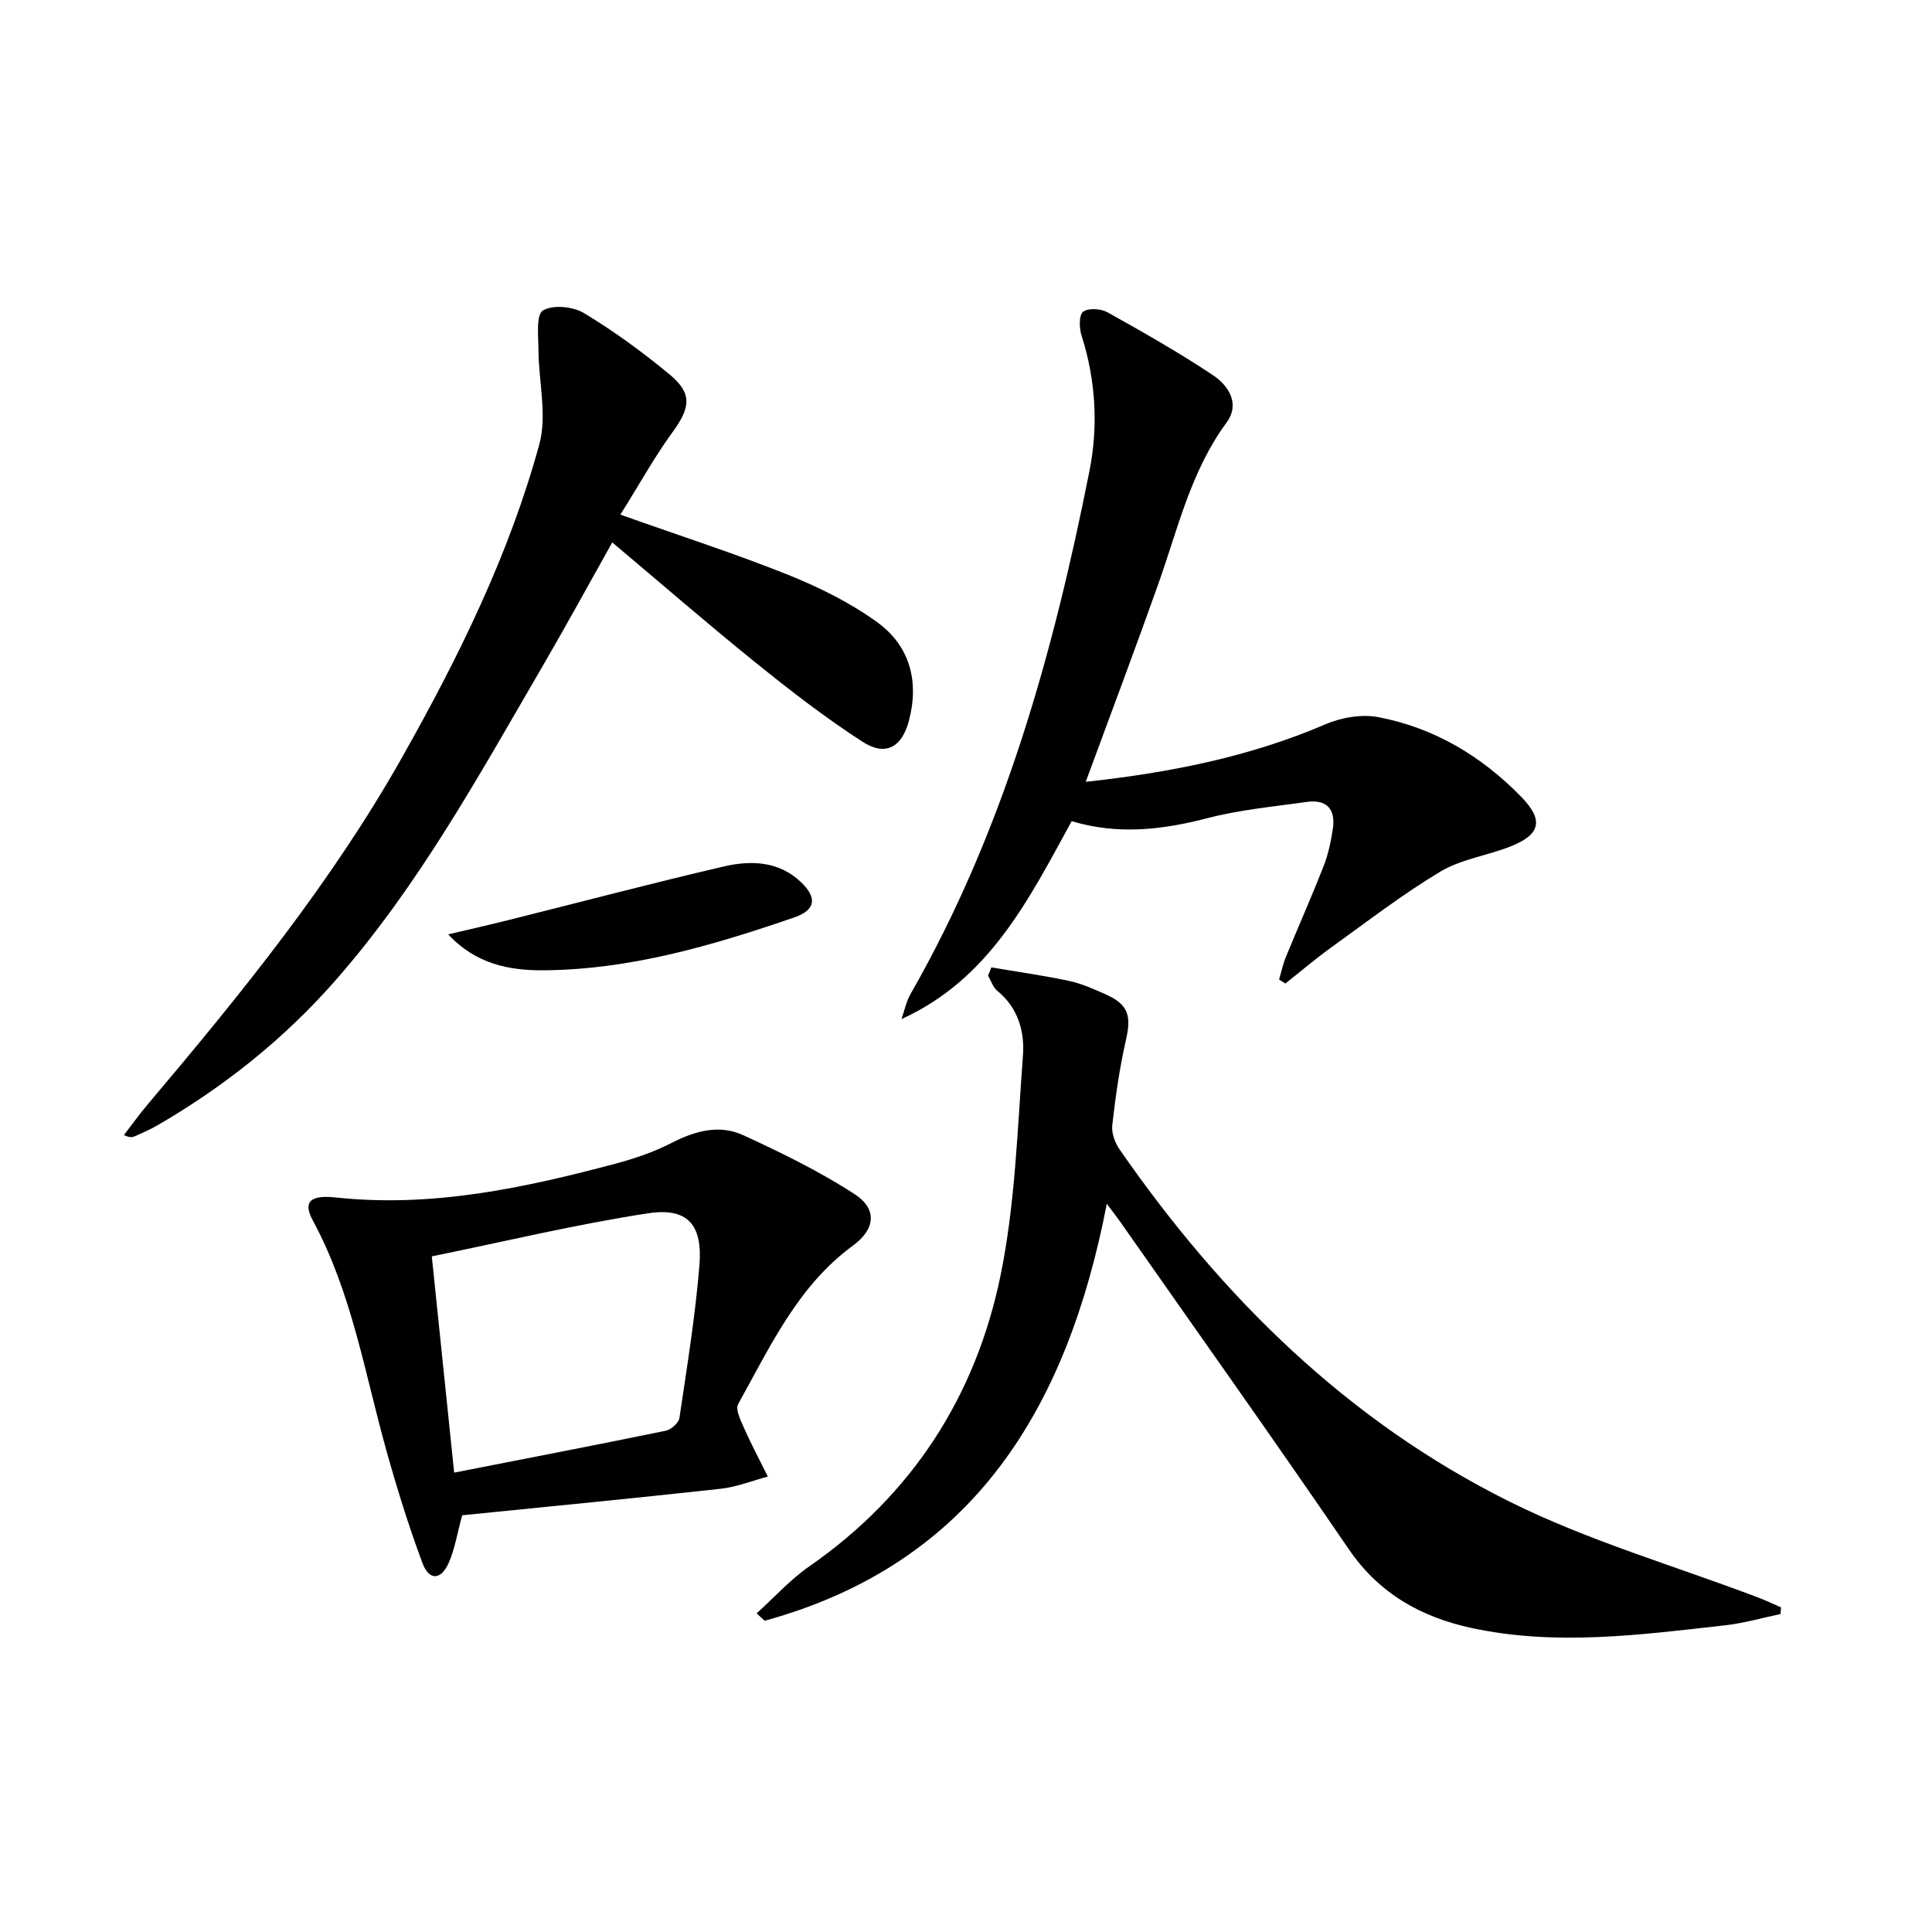 <svg enable-background="new 0 0 400 400" viewBox="0 0 400 400" xmlns="http://www.w3.org/2000/svg"><path d="m229.15 249.23c-8.17 42.23-27.53 74.43-70.83 86.33-.56-.51-1.11-1.02-1.67-1.53 3.62-3.27 6.94-6.98 10.92-9.74 21.3-14.8 34.45-35.23 39.58-60.21 3.05-14.87 3.49-30.3 4.64-45.52.38-4.99-1-9.9-5.31-13.42-.89-.73-1.29-2.07-1.91-3.14.23-.57.46-1.14.68-1.71 5.37.91 10.78 1.67 16.11 2.8 2.57.55 5.05 1.67 7.47 2.74 4.79 2.12 5.45 4.43 4.27 9.56-1.32 5.78-2.15 11.7-2.82 17.6-.18 1.6.57 3.62 1.53 5 21.19 30.59 47.19 56.22 80.67 72.88 16.42 8.17 34.32 13.34 51.55 19.89 1.6.61 3.15 1.35 4.72 2.03-.04.46-.07.92-.11 1.38-3.81.79-7.59 1.9-11.45 2.33-17.51 1.97-35.08 4.34-52.61.54-10.35-2.25-19.04-7.09-25.32-16.28-15.57-22.8-31.58-45.31-47.42-67.93-.74-1.05-1.55-2.07-2.69-3.6z" fill="#000001"/><path d="m224.79 161.87c17.49-1.91 33.93-5.17 49.64-11.92 3.29-1.41 7.5-2.13 10.96-1.47 11.56 2.21 21.37 8.08 29.58 16.51 4.68 4.81 4.02 7.8-2.32 10.29-4.77 1.87-10.14 2.61-14.44 5.18-7.8 4.67-15.05 10.27-22.45 15.59-3.32 2.39-6.43 5.04-9.64 7.58-.43-.28-.87-.56-1.3-.83.47-1.57.8-3.19 1.42-4.7 2.58-6.3 5.36-12.52 7.83-18.86.95-2.43 1.49-5.07 1.88-7.66.61-4.03-1.27-6.13-5.39-5.55-6.88.97-13.87 1.62-20.57 3.36-9.35 2.43-18.56 3.5-28.11.62-8.88 16.2-17 32.7-35.24 40.98.62-1.74.98-3.62 1.88-5.2 19.31-33.71 29.55-70.56 37.04-108.28 1.85-9.29 1.31-18.82-1.64-28.06-.49-1.53-.56-4.23.32-4.9 1.07-.82 3.67-.66 5.04.1 7.39 4.12 14.76 8.31 21.8 12.99 3.26 2.17 5.75 5.93 2.85 9.87-7.38 10.03-10.05 21.93-14.09 33.32-4.76 13.42-9.79 26.75-15.05 41.04z" fill="#000001"/><path d="m128.44 106.55c12.73 4.52 23.92 8.12 34.8 12.49 6.41 2.58 12.79 5.74 18.36 9.77 6.78 4.9 8.75 12.27 6.57 20.46-1.46 5.46-4.83 7.37-9.58 4.31-7.66-4.94-14.91-10.56-22.02-16.29-9.96-8.03-19.62-16.42-29.81-24.99-4.8 8.55-9.54 17.25-14.52 25.8-13.05 22.4-25.51 45.18-42.75 64.84-10.65 12.14-23.06 22.04-36.99 30.1-1.43.83-2.98 1.47-4.48 2.17-.52.24-1.07.42-2.36-.21 1.65-2.14 3.23-4.36 4.98-6.42 19.24-22.76 38.05-45.93 52.7-71.94 11.57-20.53 22.08-41.79 28.32-64.65 1.65-6.05-.15-13.02-.18-19.57-.01-2.83-.52-7.23.92-8.13 2.03-1.25 6.23-.84 8.5.53 6.23 3.76 12.18 8.1 17.78 12.75 4.73 3.93 4.25 6.86.5 11.99-3.65 5.01-6.67 10.5-10.74 16.99z" fill="#000001"/><path d="m95.69 313.72c-1.07 3.92-1.55 7.09-2.81 9.9-1.6 3.58-4.06 3.65-5.43-.04-2.83-7.6-5.24-15.37-7.43-23.18-4.51-16.09-7.16-32.74-15.25-47.71-2.04-3.77-.69-5.35 4.73-4.77 19.89 2.15 38.98-1.95 57.95-7 3.98-1.06 7.98-2.43 11.63-4.31 4.85-2.49 9.86-3.85 14.8-1.58 7.92 3.64 15.83 7.5 23.11 12.24 4.7 3.06 4.2 7.26-.38 10.61-11.48 8.39-17.16 20.96-23.78 32.81-.63 1.12.55 3.46 1.26 5.07 1.5 3.38 3.24 6.64 4.89 9.95-3.24.86-6.44 2.15-9.74 2.52-17.8 1.96-35.63 3.68-53.55 5.49zm-1.66-8.83c14.58-2.86 29.2-5.67 43.79-8.67 1.12-.23 2.7-1.62 2.85-2.66 1.56-10.5 3.27-21.01 4.14-31.59.69-8.47-2.49-12.03-10.71-10.76-15.02 2.31-29.85 5.88-44.7 8.91 1.55 15 3.03 29.31 4.63 44.77z" fill="#000001"/><path d="m92.79 193.45c4.24-1 8.5-1.96 12.72-3.02 14.78-3.69 29.51-7.59 44.35-11.04 5.57-1.29 11.37-1.14 15.95 3.22 3.46 3.29 3.04 5.83-1.41 7.35-16.81 5.78-33.86 10.79-51.82 10.93-7.06.06-14.03-1.25-19.79-7.44z" fill="#000001"/></svg>